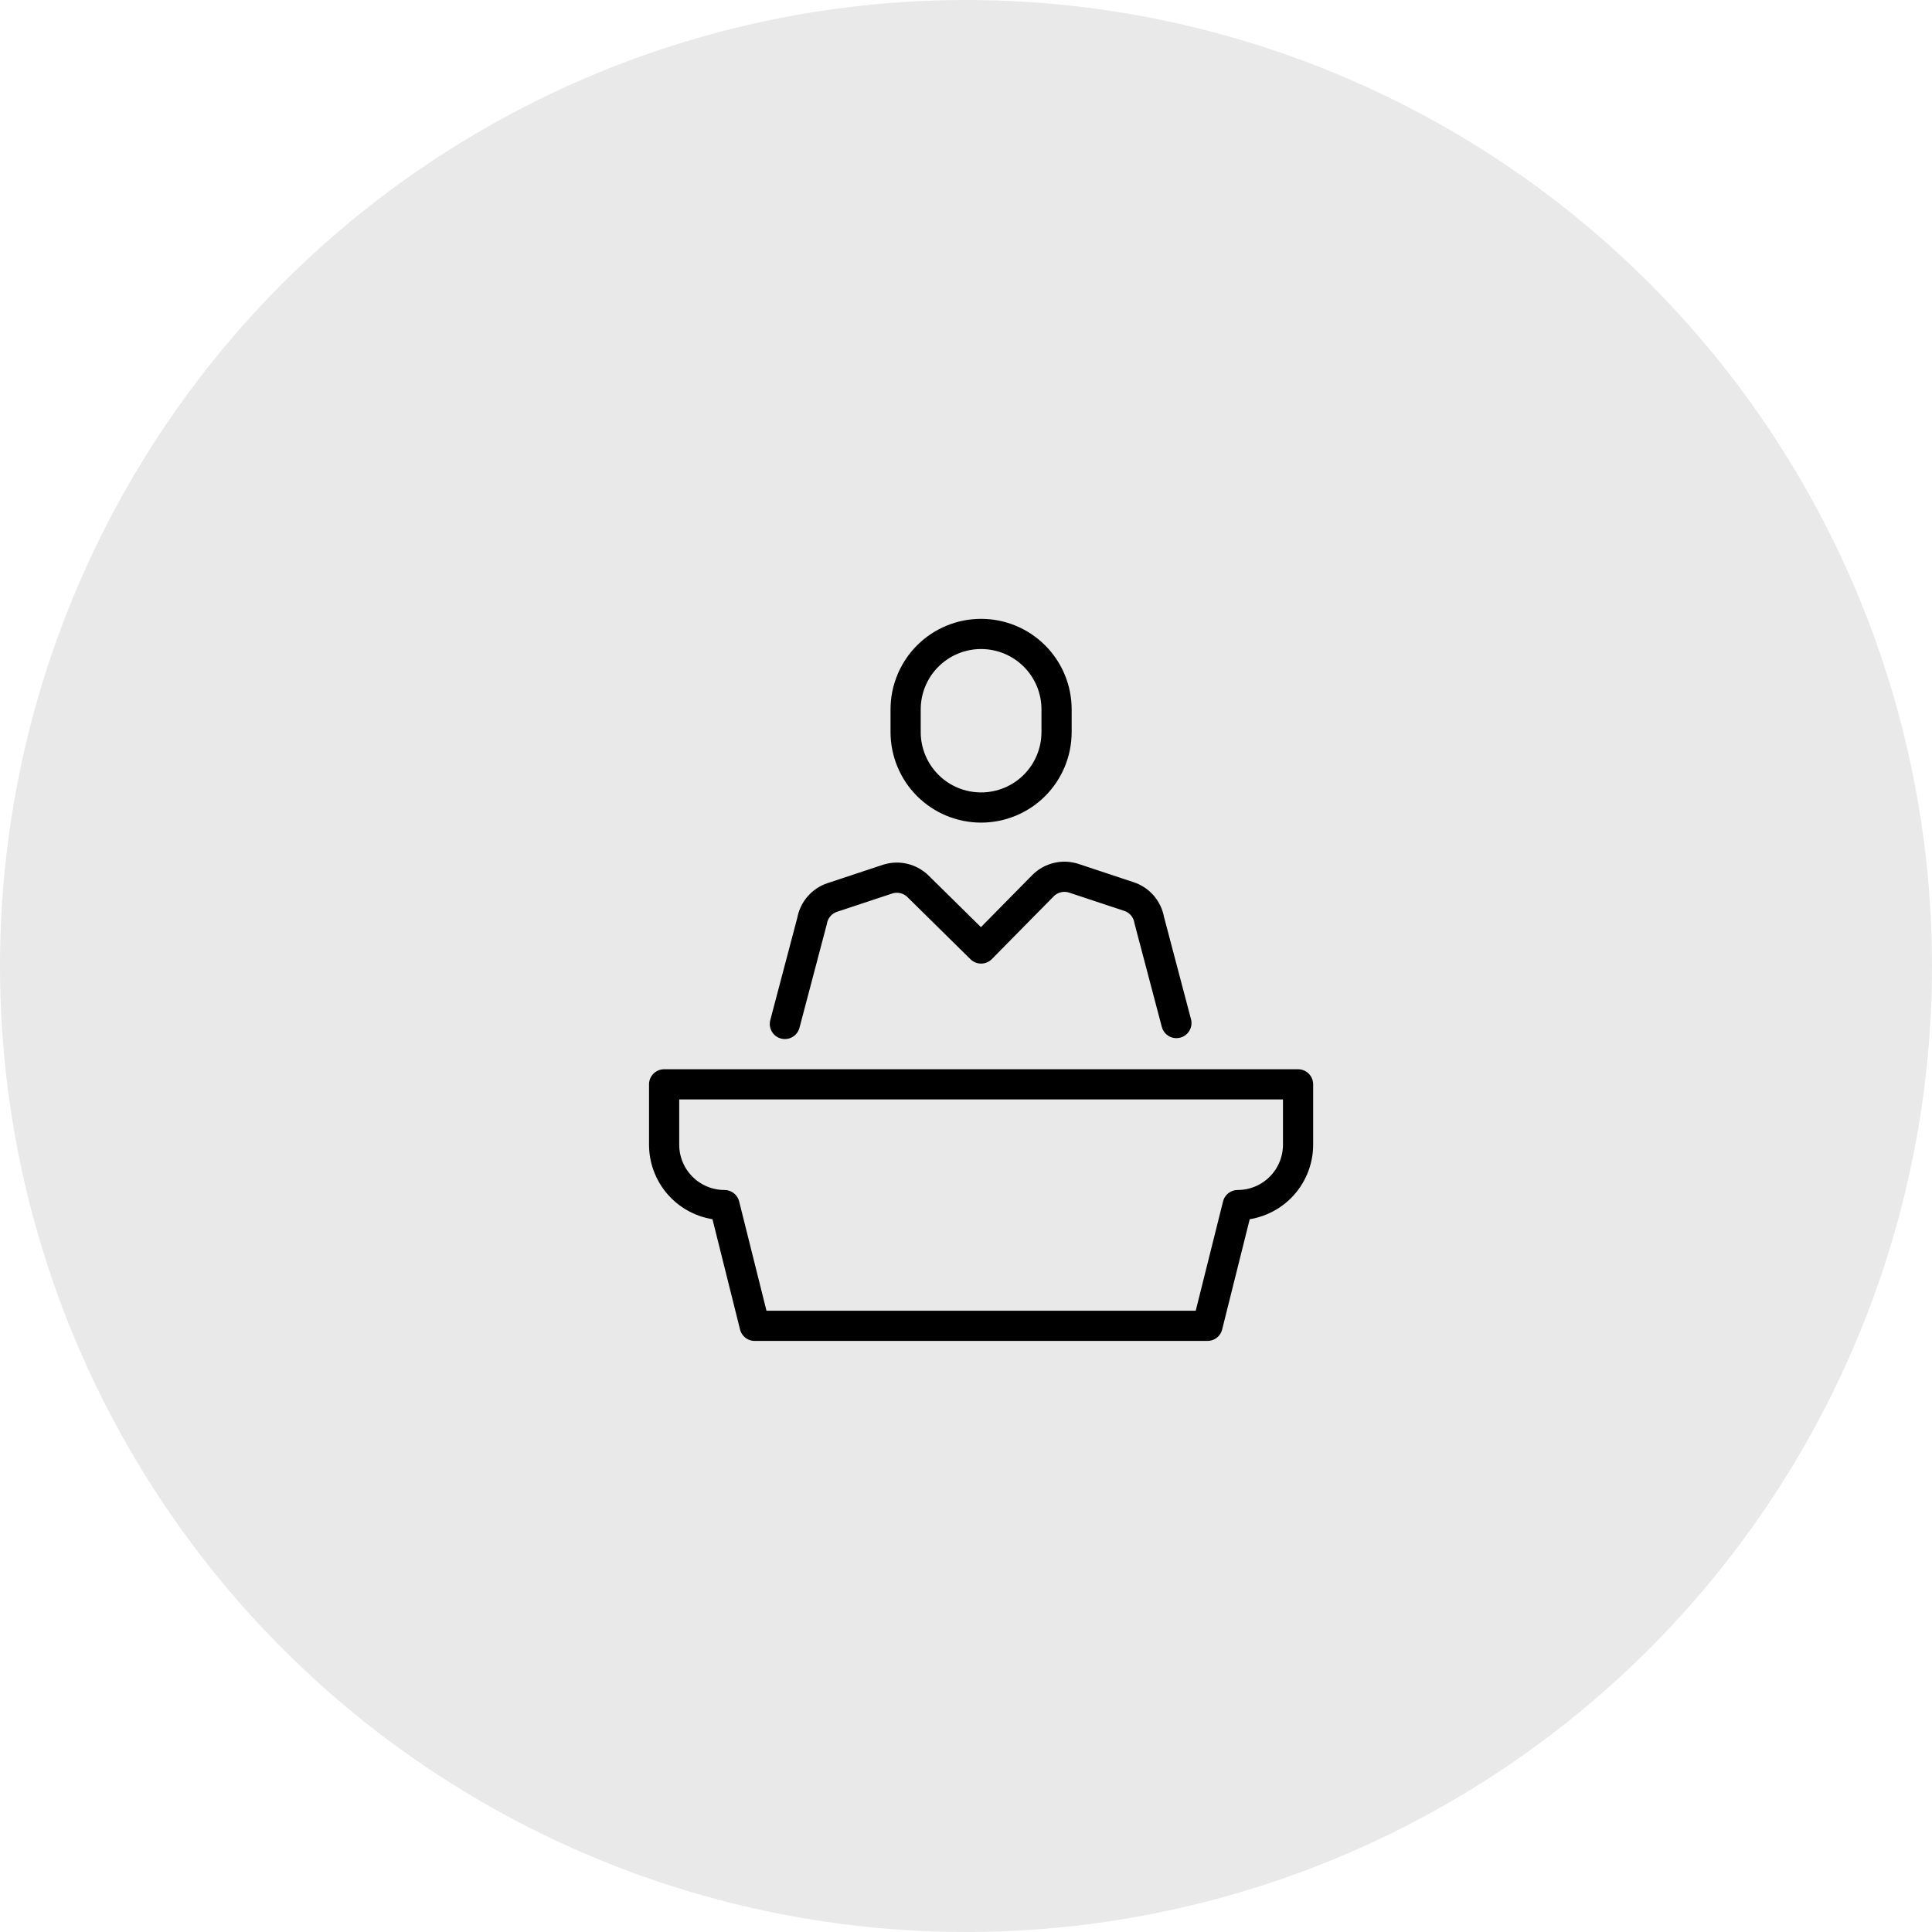<?xml version="1.0" encoding="UTF-8"?>
<svg width="64px" height="64px" viewBox="0 0 64 64" version="1.1" xmlns="http://www.w3.org/2000/svg" xmlns:xlink="http://www.w3.org/1999/xlink">
    <title>画板备份 5</title>
    <g id="画板备份-5" stroke="none" stroke-width="1" fill="none" fill-rule="evenodd">
        <g id="Ellipse-3" fill="#E9E9E9" fill-rule="nonzero">
            <circle id="椭圆形" cx="32" cy="32" r="32"></circle>
        </g>
        <g id="conference" transform="translate(22, 21)" stroke="#000000" stroke-linecap="round" stroke-linejoin="round">
            <path d="M4,12.92 L4.9,9.51 C4.931,9.331 5.009,9.165 5.127,9.027 C5.245,8.89 5.398,8.787 5.57,8.73 L7.41,8.12 C7.583,8.066 7.767,8.059 7.943,8.102 C8.119,8.144 8.281,8.233 8.41,8.36 L10.5,10.42 L12.56,8.33 C12.689,8.203 12.851,8.114 13.027,8.072 C13.203,8.029 13.387,8.036 13.56,8.09 L15.4,8.7 C15.572,8.757 15.725,8.86 15.843,8.997 C15.961,9.135 16.039,9.302 16.07,9.48 L16.97,12.89" id="路径"></path>
            <path d="M13,2.5 C13,1.837 12.737,1.201 12.268,0.732 C11.799,0.263 11.163,0 10.5,0 C9.837,0 9.201,0.263 8.732,0.732 C8.263,1.201 8,1.837 8,2.5 L8,3.25 C8,3.913 8.263,4.549 8.732,5.018 C9.201,5.487 9.837,5.75 10.5,5.75 C11.163,5.75 11.799,5.487 12.268,5.018 C12.737,4.549 13,3.913 13,3.25 L13,2.5 Z" id="路径"></path>
            <path d="M0,14.92 L0,16.92 C0,17.45 0.211,17.959 0.586,18.334 C0.961,18.709 1.47,18.92 2,18.92 L3,22.92 L18,22.92 L19,18.92 C19.53,18.92 20.039,18.709 20.414,18.334 C20.789,17.959 21,17.45 21,16.92 L21,14.92 L0,14.92 Z" id="路径"></path>
        </g>
    </g>
</svg>